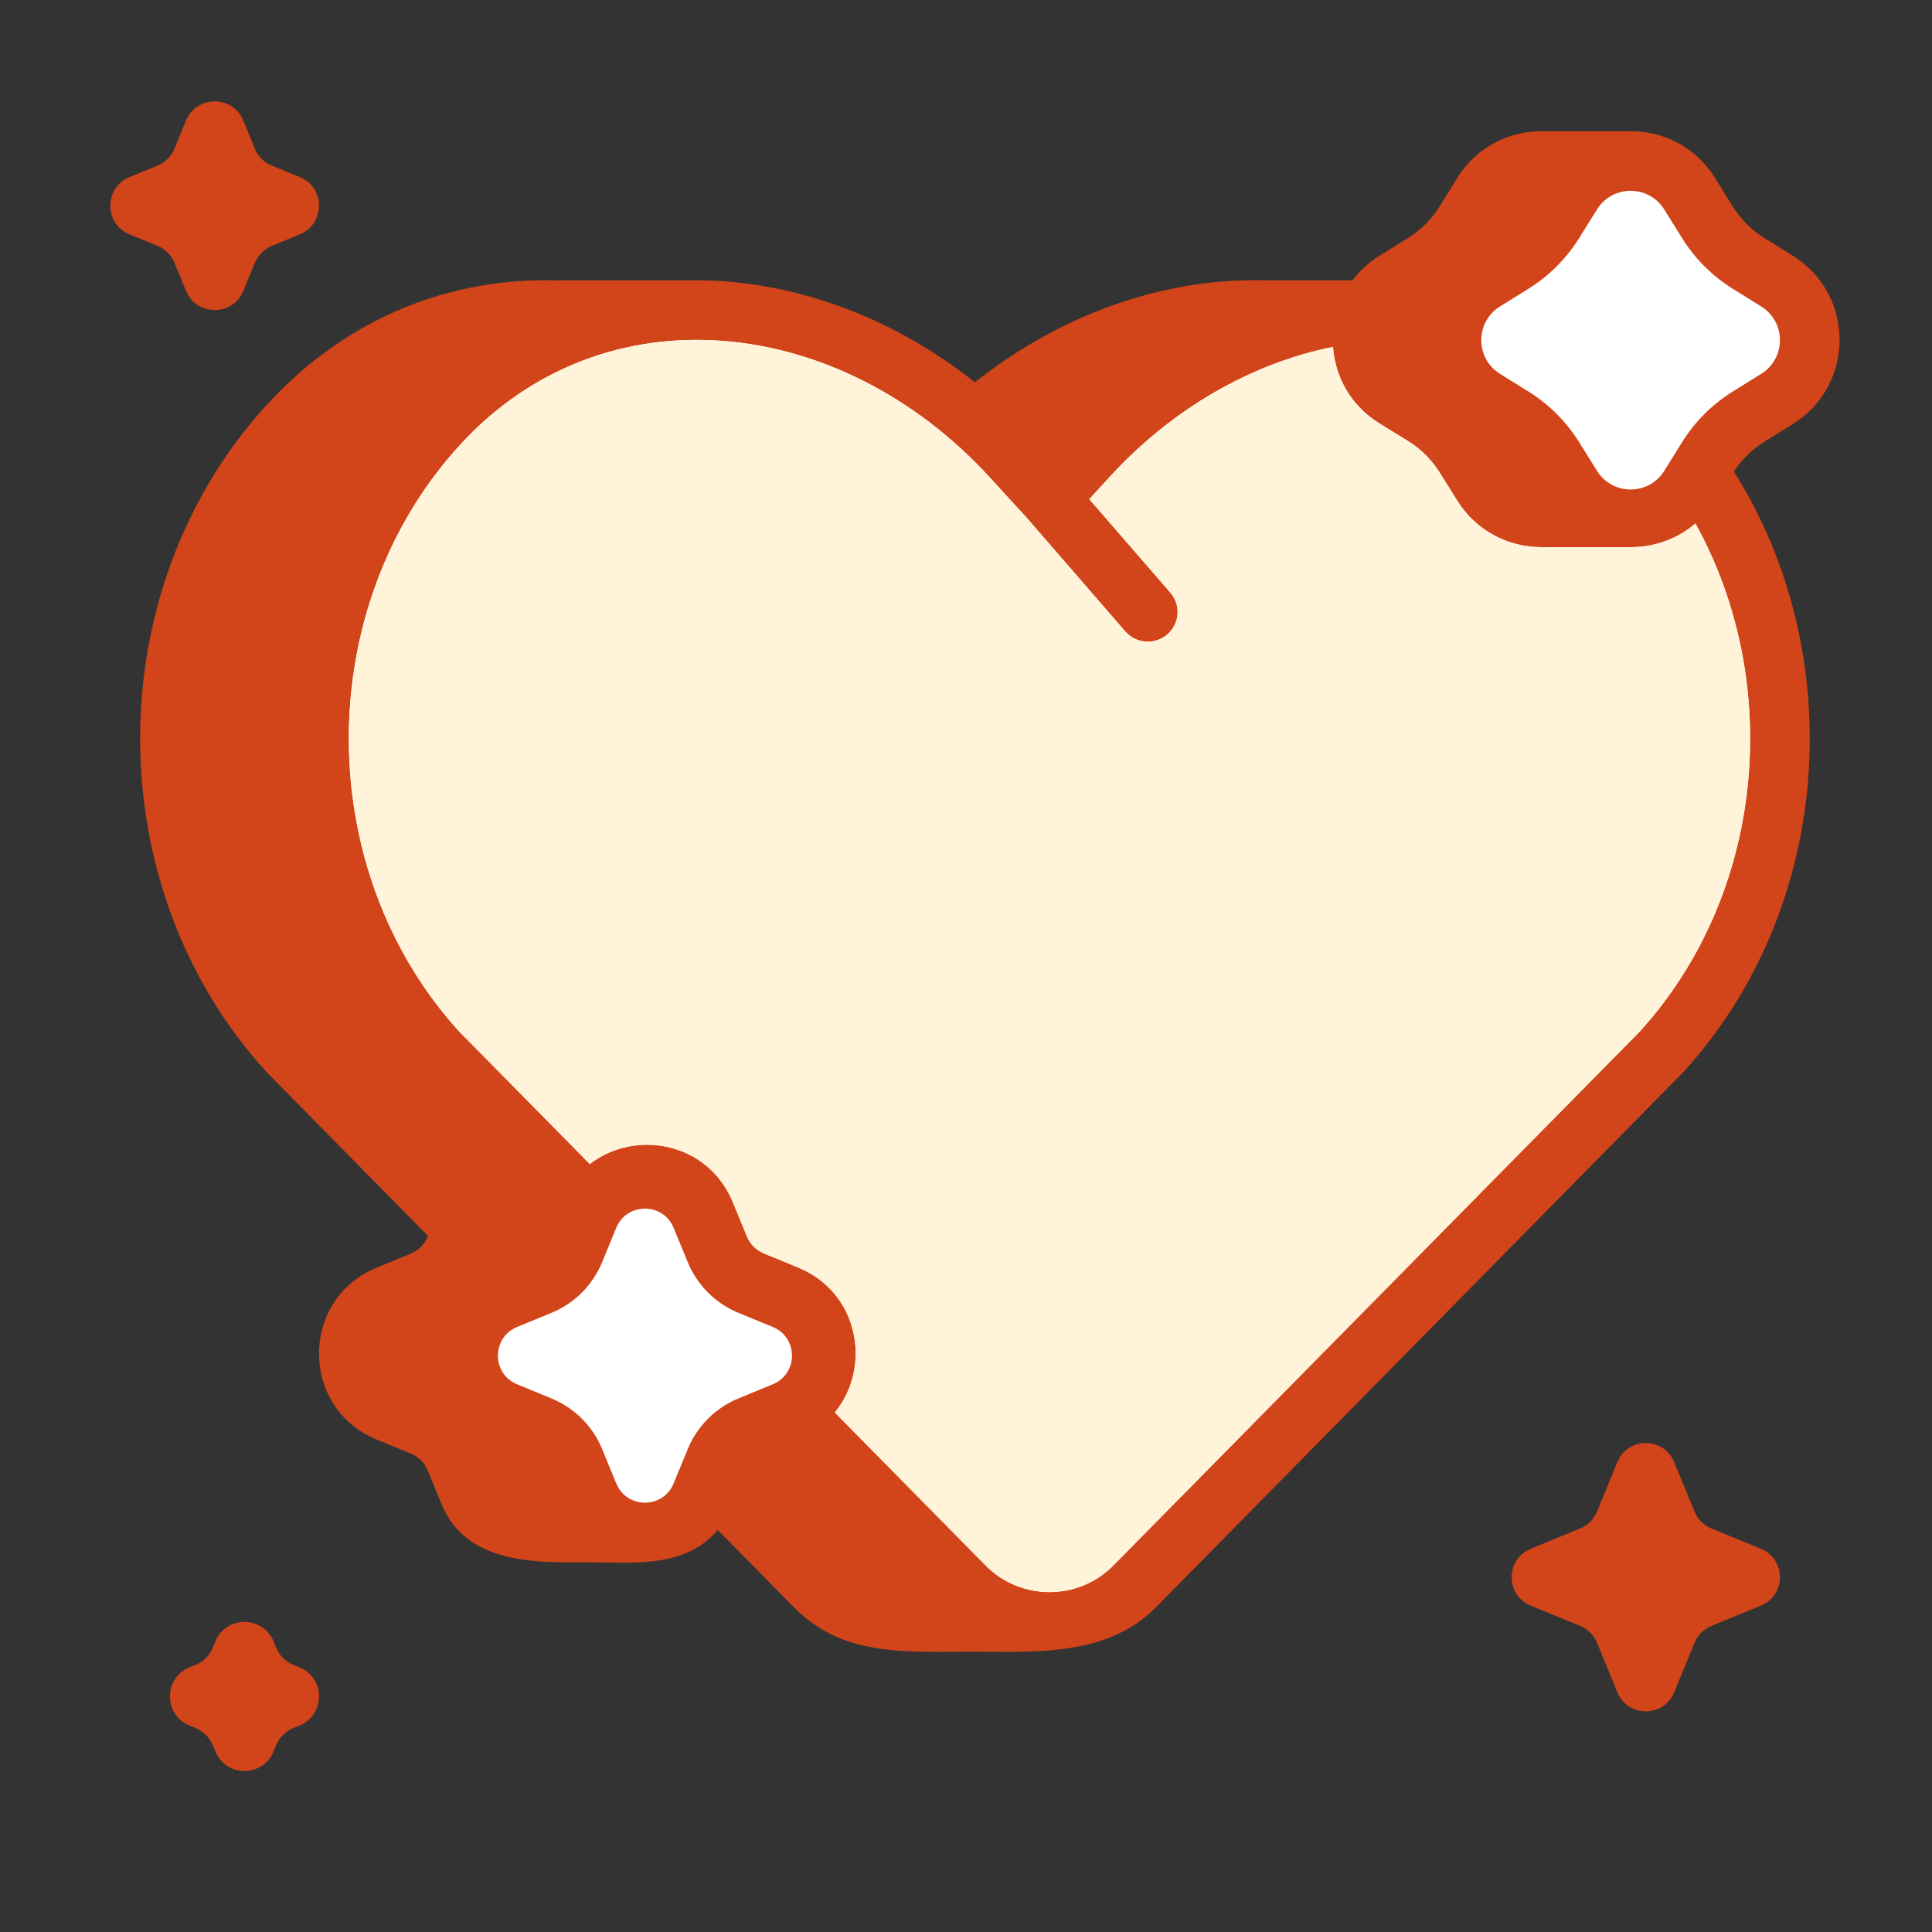 <svg width="81" height="81" viewBox="0 0 81 81" fill="none" xmlns="http://www.w3.org/2000/svg">
<rect x="0" y="0" width="81" height="81" fill="#333333" stroke="none"/>
<path fill-rule="evenodd" clip-rule="evenodd" d="M73.978 18.516C73.464 18.836 73.026 19.263 72.695 19.768C77.554 27.48 76.845 38.092 70.567 44.956L70.551 44.973L48.465 67.385C46.422 69.458 43.375 69.25 40.875 69.25C37.848 69.25 35.328 69.458 33.285 67.385L30.091 64.144C28.712 65.781 26.5 65.5 24.625 65.5C22.75 65.5 19.587 65.674 18.523 63.086L17.932 61.65C17.8 61.329 17.546 61.075 17.225 60.943L15.789 60.352C12.57 59.029 12.57 54.471 15.789 53.148L17.225 52.557C17.546 52.425 17.8 52.171 17.932 51.85L17.945 51.818L11.199 44.972L11.183 44.955C4.106 37.216 4.106 24.713 11.183 16.974C14.594 13.244 18.968 11.627 23.375 11.754V11.75H29.625V11.757C33.572 11.87 37.545 13.383 40.873 16.028C44.203 13.381 48.177 11.868 52.125 11.754L52.31 11.75C52.506 11.746 52.701 11.746 52.896 11.75H56.705C57.002 11.355 57.38 11.004 57.837 10.72L59.022 9.984C59.565 9.647 60.022 9.189 60.359 8.647L61.095 7.462C61.908 6.154 63.267 5.5 64.625 5.5H68.375C69.734 5.5 71.092 6.154 71.905 7.462L72.641 8.647C72.978 9.189 73.436 9.647 73.978 9.984L75.162 10.72C77.779 12.346 77.779 16.154 75.162 17.78L73.978 18.516Z" fill="#D24419"/>
<path d="M67.809 61.298C68.247 60.234 69.753 60.234 70.191 61.298L71.046 63.378C71.177 63.696 71.429 63.949 71.747 64.079L73.827 64.934C74.891 65.372 74.891 66.878 73.827 67.316L71.747 68.171C71.429 68.301 71.177 68.554 71.046 68.872L70.191 70.952C69.753 72.016 68.247 72.016 67.809 70.952L66.954 68.872C66.823 68.554 66.571 68.301 66.253 68.171L64.173 67.316C63.109 66.878 63.109 65.372 64.173 64.934L66.253 64.079C66.571 63.949 66.823 63.696 66.954 63.378L67.809 61.298Z" fill="#D24419"/>
<path d="M7.799 5.055C8.24 3.982 9.76 3.982 10.201 5.055L10.685 6.233C10.817 6.553 11.072 6.808 11.392 6.94L12.57 7.424C13.643 7.865 13.643 9.385 12.57 9.826L11.392 10.31C11.072 10.442 10.817 10.697 10.685 11.017L10.201 12.195C9.76 13.268 8.24 13.268 7.799 12.195L7.315 11.017C7.183 10.697 6.928 10.442 6.608 10.31L5.43 9.826C4.357 9.385 4.357 7.865 5.43 7.424L6.608 6.94C6.928 6.808 7.183 6.553 7.315 6.233L7.799 5.055Z" fill="#D24419"/>
<path d="M9.03 68.817C9.478 67.728 11.022 67.728 11.47 68.817L11.577 69.079C11.711 69.405 11.97 69.664 12.296 69.798L12.558 69.905C13.647 70.353 13.647 71.897 12.558 72.344L12.296 72.452C11.97 72.586 11.711 72.845 11.577 73.171L11.47 73.433C11.022 74.522 9.478 74.522 9.03 73.433L8.923 73.171C8.789 72.845 8.53 72.586 8.204 72.452L7.942 72.344C6.853 71.897 6.853 70.353 7.942 69.905L8.204 69.798C8.53 69.664 8.789 69.405 8.923 69.079L9.03 68.817Z" fill="#D24419"/>
<path d="M68.375 22.939L64.625 22.939C63.267 22.939 61.908 22.29 61.095 20.99L60.359 19.813C60.022 19.274 59.565 18.82 59.022 18.485L57.837 17.754C56.625 17.006 55.974 15.792 55.886 14.544C52.489 15.23 49.171 17.1 46.505 20.014L45.669 20.928L49.07 24.849C49.52 25.369 49.462 26.153 48.938 26.601C48.415 27.048 47.626 26.99 47.175 26.47L43.064 21.729L41.495 20.014C35.211 13.146 25.306 12.073 19.283 18.655C13.077 25.438 13.072 36.475 19.268 43.264L24.729 48.803C26.622 47.333 29.683 47.868 30.727 50.407L31.318 51.843C31.45 52.163 31.704 52.418 32.025 52.55L33.461 53.14C36.04 54.199 36.553 57.334 34.999 59.219L41.321 65.631C42.791 67.123 45.209 67.123 46.679 65.631L68.732 43.264C74.003 37.488 74.786 28.639 71.082 21.949C70.311 22.609 69.343 22.939 68.375 22.939Z" fill="white"/>
<path d="M68.375 22.939L64.625 22.939C63.267 22.939 61.908 22.29 61.095 20.99L60.359 19.813C60.022 19.274 59.565 18.82 59.022 18.485L57.837 17.754C56.625 17.006 55.974 15.792 55.886 14.544C52.489 15.23 49.171 17.1 46.505 20.014L45.669 20.928L49.07 24.849C49.52 25.369 49.462 26.153 48.938 26.601C48.415 27.048 47.626 26.99 47.175 26.47L43.064 21.729L41.495 20.014C35.211 13.146 25.306 12.073 19.283 18.655C13.077 25.438 13.072 36.475 19.268 43.264L24.729 48.803C26.622 47.333 29.683 47.868 30.727 50.407L31.318 51.843C31.45 52.163 31.704 52.418 32.025 52.55L33.461 53.14C36.04 54.199 36.553 57.334 34.999 59.219L41.321 65.631C42.791 67.123 45.209 67.123 46.679 65.631L68.732 43.264C74.003 37.488 74.786 28.639 71.082 21.949C70.311 22.609 69.343 22.939 68.375 22.939Z" fill="#FFF3DA"/>
<path d="M70.514 9.971L69.777 8.786C69.126 7.738 67.602 7.738 66.951 8.786L66.214 9.971C65.674 10.839 64.942 11.572 64.074 12.111L62.888 12.848C61.841 13.499 61.841 15.023 62.888 15.674L64.074 16.411C64.942 16.95 65.674 17.683 66.214 18.551L66.951 19.736C67.602 20.784 69.126 20.784 69.777 19.736L70.514 18.551C71.053 17.683 71.785 16.95 72.654 16.411L73.839 15.674C74.887 15.023 74.887 13.499 73.839 12.848L72.654 12.111C71.785 11.572 71.053 10.839 70.514 9.971Z" fill="white"/>
<path d="M28.242 51.477C27.801 50.403 26.279 50.403 25.837 51.477L25.245 52.916C24.849 53.88 24.084 54.645 23.12 55.041L21.681 55.633C20.606 56.075 20.606 57.597 21.681 58.038L23.12 58.63C24.084 59.026 24.849 59.791 25.245 60.755L25.837 62.194C26.279 63.269 27.801 63.269 28.242 62.194L28.834 60.755C29.23 59.791 29.995 59.026 30.959 58.63L32.398 58.038C33.473 57.597 33.473 56.075 32.398 55.633L30.959 55.041C29.995 54.645 29.23 53.88 28.834 52.916L28.242 51.477Z" fill="white"/>
</svg>
